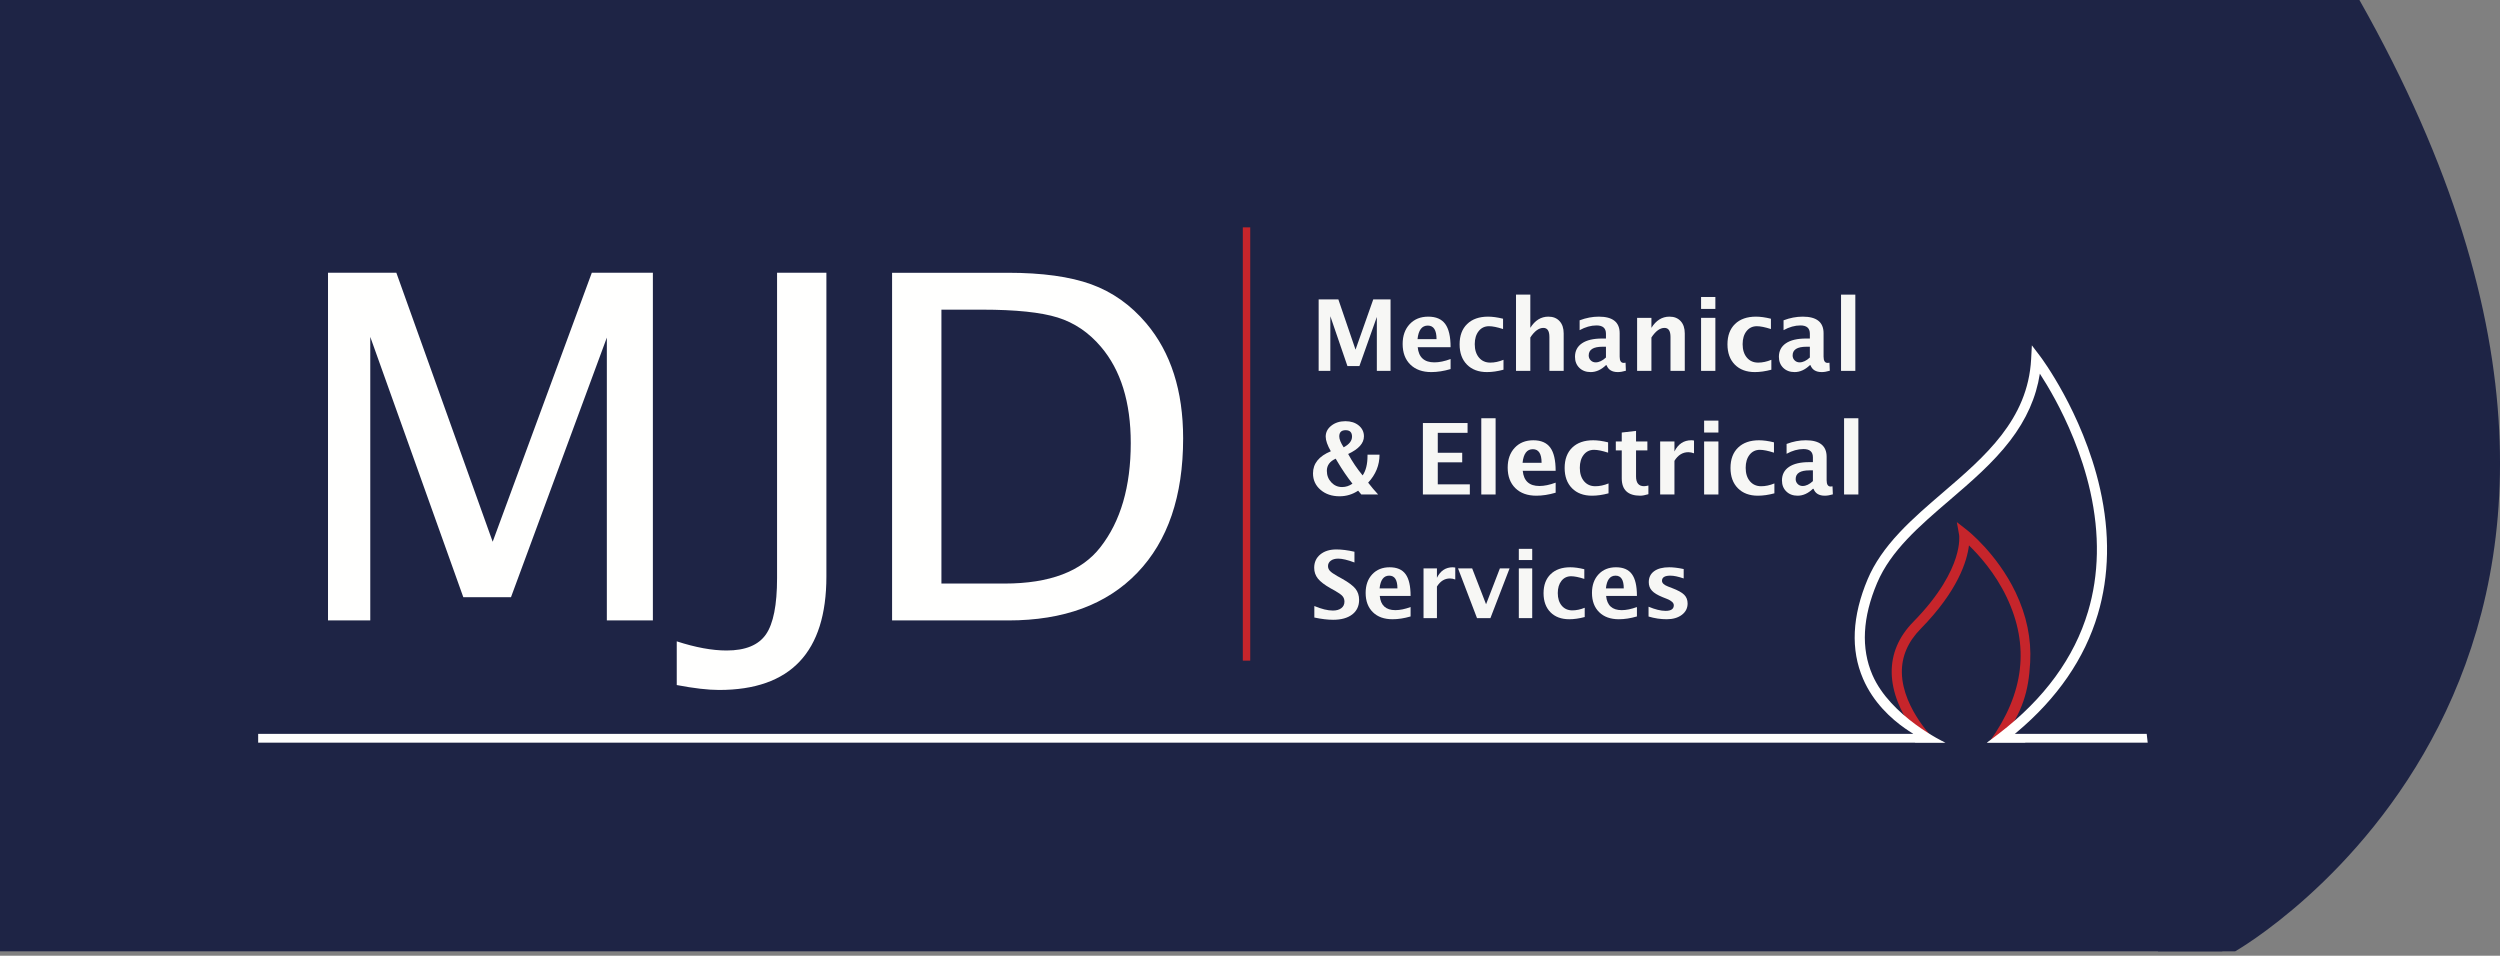 <?xml version="1.0" encoding="UTF-8"?>
<svg width="429px" height="164px" viewBox="0 0 429 164" version="1.1" xmlns="http://www.w3.org/2000/svg" xmlns:xlink="http://www.w3.org/1999/xlink">
    <rect x="0" y="0" width="429" height="164" fill="#808080" stroke="none"/>
    <!-- Generator: Sketch 58 (84663) - https://sketch.com -->
    <title>Group 3</title>
    <desc>Created with Sketch.</desc>
    <g id="Page-1" stroke="none" stroke-width="1" fill="none" fill-rule="evenodd">
        <g id="Group-3">
            <g id="Group-2">
                <g id="Group">
                    <polygon id="Fill-6" fill="#1E2445" points="0 163.245 381.347 163.245 381.347 0 0 0"></polygon>
                    <polygon id="Fill-7" fill="#FFFFFE" points="56.286 106.465 56.286 46.806 68.014 46.806 84.543 92.963 101.553 46.806 112.034 46.806 112.034 106.465 104.134 106.465 104.134 57.93 87.686 102.477 79.503 102.477 63.539 57.811 63.539 106.465"></polygon>
                    <path d="M116.13,117.554 L116.13,110.054 C119.355,111.103 122.205,111.626 124.68,111.626 C127.905,111.626 130.153,110.706 131.431,108.866 C132.707,107.026 133.344,103.806 133.344,99.21 L133.344,46.806 L141.809,46.806 L141.809,98.929 C141.809,111.909 135.67,118.397 123.388,118.397 C121.505,118.397 119.089,118.117 116.13,117.554" id="Fill-8" fill="#FFFFFE"></path>
                    <path d="M161.548,100.138 L172.39,100.138 C180.13,100.138 185.611,98.055 188.836,93.891 C192.302,89.457 194.038,83.504 194.038,76.032 C194.038,69.02 192.33,63.509 188.918,59.506 C186.846,57.059 184.374,55.387 181.501,54.487 C178.625,53.589 174.298,53.137 168.522,53.137 L161.548,53.137 L161.548,100.138 Z M153.081,106.466 L153.081,46.807 L172.914,46.807 C178.827,46.807 183.604,47.466 187.245,48.782 C190.887,50.1 194.036,52.33 196.696,55.476 C200.919,60.473 203.026,67.058 203.026,75.227 C203.026,85.144 200.404,92.831 195.166,98.285 C189.925,103.74 182.548,106.466 173.035,106.466 L153.081,106.466 Z" id="Fill-10" fill="#FFFFFE"></path>
                    <polygon id="Fill-12" fill="#C6252B" points="213.268 113.366 214.541 113.366 214.541 39.016 213.268 39.016"></polygon>
                    <polygon id="Fill-14" fill="#FFFFFE" points="333.572 127.336 333.858 127.442 44.301 127.442 44.301 125.929 329.726 125.929 332.275 126.974"></polygon>
                    <polygon id="Fill-18" fill="#F7F7F5" points="226.28 63.641 226.28 51.378 229.662 51.378 232.609 60.003 235.65 51.378 238.618 51.378 238.618 63.641 236.266 63.641 236.266 54.387 233.273 62.82 231.22 62.82 228.286 54.262 228.286 63.641"></polygon>
                    <path d="M243.247,58.197 L246.51,58.197 C246.51,56.644 246.012,55.869 245.012,55.869 C243.995,55.869 243.409,56.644 243.247,58.197 L243.247,58.197 Z M248.922,63.334 C247.756,63.676 246.652,63.849 245.609,63.849 C244.088,63.849 242.891,63.417 242.013,62.556 C241.133,61.694 240.694,60.517 240.694,59.026 C240.694,57.617 241.098,56.483 241.901,55.624 C242.704,54.766 243.767,54.336 245.085,54.336 C246.416,54.336 247.39,54.756 248.003,55.595 C248.617,56.436 248.922,57.763 248.922,59.581 L243.28,59.581 C243.444,61.315 244.399,62.182 246.137,62.182 C246.961,62.182 247.889,61.992 248.922,61.611 L248.922,63.334 Z" id="Fill-19" fill="#F7F7F5"></path>
                    <path d="M257.999,63.442 C256.982,63.713 256.04,63.849 255.172,63.849 C253.721,63.849 252.572,63.421 251.73,62.567 C250.888,61.715 250.468,60.553 250.468,59.085 C250.468,57.598 250.9,56.436 251.768,55.596 C252.635,54.756 253.833,54.336 255.364,54.336 C256.104,54.336 256.96,54.456 257.924,54.693 L257.924,56.464 C256.92,56.141 256.117,55.977 255.514,55.977 C254.779,55.977 254.186,56.258 253.742,56.821 C253.292,57.386 253.068,58.134 253.068,59.068 C253.068,60.024 253.311,60.788 253.794,61.362 C254.276,61.937 254.921,62.224 255.73,62.224 C256.464,62.224 257.221,62.064 257.999,61.742 L257.999,63.442 Z" id="Fill-20" fill="#F7F7F5"></path>
                    <path d="M260.147,63.641 L260.147,50.559 L262.603,50.559 L262.603,56.258 C263.404,54.976 264.435,54.336 265.702,54.336 C266.512,54.336 267.154,54.593 267.623,55.107 C268.094,55.62 268.327,56.323 268.327,57.21 L268.327,63.641 L265.877,63.641 L265.877,57.816 C265.877,56.783 265.533,56.267 264.846,56.267 C264.068,56.267 263.32,56.816 262.603,57.915 L262.603,63.641 L260.147,63.641 Z" id="Fill-21" fill="#F7F7F5"></path>
                    <path d="M275.582,61.347 L275.582,59.499 L275,59.499 C273.416,59.499 272.622,59.997 272.622,60.991 C272.622,61.327 272.738,61.61 272.966,61.838 C273.195,62.069 273.478,62.183 273.817,62.183 C274.389,62.183 274.979,61.905 275.582,61.347 L275.582,61.347 Z M275.582,62.664 C274.764,63.454 273.889,63.849 272.954,63.849 C272.159,63.849 271.514,63.606 271.015,63.12 C270.519,62.633 270.269,62.004 270.269,61.23 C270.269,60.225 270.671,59.45 271.476,58.905 C272.281,58.362 273.432,58.091 274.925,58.091 L275.582,58.091 L275.582,57.262 C275.582,56.318 275.043,55.844 273.966,55.844 C273.009,55.844 272.043,56.116 271.063,56.657 L271.063,54.966 C272.176,54.545 273.274,54.336 274.361,54.336 C276.743,54.336 277.935,55.284 277.935,57.179 L277.935,61.205 C277.935,61.919 278.161,62.275 278.62,62.275 C278.702,62.275 278.81,62.264 278.945,62.241 L279.002,63.617 C278.483,63.771 278.024,63.849 277.625,63.849 C276.623,63.849 275.976,63.454 275.688,62.664 L275.582,62.664 Z" id="Fill-22" fill="#F7F7F5"></path>
                    <path d="M280.928,63.641 L280.928,54.542 L283.383,54.542 L283.383,56.258 C284.184,54.976 285.215,54.336 286.483,54.336 C287.293,54.336 287.934,54.593 288.404,55.107 C288.875,55.62 289.107,56.323 289.107,57.21 L289.107,63.641 L286.657,63.641 L286.657,57.816 C286.657,56.783 286.313,56.267 285.627,56.267 C284.849,56.267 284.1,56.816 283.383,57.915 L283.383,63.641 L280.928,63.641 Z" id="Fill-23" fill="#F7F7F5"></path>
                    <path d="M291.905,63.641 L294.357,63.641 L294.357,54.542 L291.905,54.542 L291.905,63.641 Z M291.905,53.01 L294.357,53.01 L294.357,50.963 L291.905,50.963 L291.905,53.01 Z" id="Fill-24" fill="#F7F7F5"></path>
                    <path d="M303.965,63.442 C302.949,63.713 302.007,63.849 301.14,63.849 C299.688,63.849 298.538,63.421 297.695,62.567 C296.853,61.715 296.433,60.553 296.433,59.085 C296.433,57.598 296.867,56.436 297.733,55.596 C298.6,54.756 299.8,54.336 301.331,54.336 C302.07,54.336 302.924,54.456 303.89,54.693 L303.89,56.464 C302.885,56.141 302.082,55.977 301.481,55.977 C300.745,55.977 300.154,56.258 299.707,56.821 C299.259,57.386 299.036,58.134 299.036,59.068 C299.036,60.024 299.278,60.788 299.761,61.362 C300.243,61.937 300.888,62.224 301.695,62.224 C302.429,62.224 303.186,62.064 303.965,61.742 L303.965,63.442 Z" id="Fill-25" fill="#F7F7F5"></path>
                    <path d="M310.572,61.347 L310.572,59.499 L309.991,59.499 C308.406,59.499 307.614,59.997 307.614,60.991 C307.614,61.327 307.726,61.61 307.958,61.838 C308.189,62.069 308.472,62.183 308.807,62.183 C309.383,62.183 309.969,61.905 310.572,61.347 L310.572,61.347 Z M310.572,62.664 C309.754,63.454 308.879,63.849 307.946,63.849 C307.149,63.849 306.504,63.606 306.004,63.12 C305.508,62.633 305.259,62.004 305.259,61.23 C305.259,60.225 305.664,59.45 306.467,58.905 C307.269,58.362 308.419,58.091 309.917,58.091 L310.572,58.091 L310.572,57.262 C310.572,56.318 310.034,55.844 308.956,55.844 C308.001,55.844 307.033,56.116 306.057,56.657 L306.057,54.966 C307.165,54.545 308.265,54.336 309.355,54.336 C311.735,54.336 312.925,55.284 312.925,57.179 L312.925,61.205 C312.925,61.919 313.155,62.275 313.614,62.275 C313.696,62.275 313.804,62.264 313.935,62.241 L313.994,63.617 C313.476,63.771 313.016,63.849 312.619,63.849 C311.612,63.849 310.965,63.454 310.681,62.664 L310.572,62.664 Z" id="Fill-26" fill="#F7F7F5"></path>
                    <polygon id="Fill-27" fill="#F7F7F5" points="315.922 63.641 318.374 63.641 318.374 50.559 315.922 50.559"></polygon>
                    <path d="M230.573,76.76 C231.527,76.251 232.007,75.642 232.007,74.927 C232.007,74.188 231.639,73.82 230.911,73.82 C230.184,73.82 229.818,74.175 229.818,74.887 C229.818,75.367 230.07,75.992 230.573,76.76 L230.573,76.76 Z M229.206,78.707 C228.196,79.165 227.688,79.858 227.688,80.786 C227.688,81.565 227.942,82.225 228.445,82.767 C228.952,83.307 229.568,83.578 230.298,83.578 C230.938,83.578 231.531,83.384 232.08,82.998 C231.169,81.845 230.311,80.58 229.502,79.212 L229.206,78.707 Z M236.488,84.854 L233.603,84.854 L233.058,84.199 C232.091,84.84 231.028,85.162 229.867,85.162 C228.547,85.162 227.459,84.791 226.599,84.05 C225.74,83.311 225.311,82.371 225.311,81.234 C225.311,79.543 226.329,78.278 228.368,77.439 C227.783,76.411 227.49,75.572 227.49,74.921 C227.49,74.175 227.814,73.547 228.464,73.039 C229.112,72.531 229.918,72.277 230.878,72.277 C231.802,72.277 232.561,72.521 233.158,73.01 C233.753,73.498 234.052,74.123 234.052,74.879 C234.052,76.055 233.148,77.064 231.344,77.903 C232.044,79.199 232.871,80.426 233.827,81.582 C234.387,80.774 234.665,79.651 234.665,78.21 L234.665,78.019 L236.727,78.019 C236.727,79.825 236.076,81.427 234.775,82.824 C235.314,83.525 235.885,84.202 236.488,84.854 L236.488,84.854 Z" id="Fill-28" fill="#F7F7F5"></path>
                    <polygon id="Fill-29" fill="#F7F7F5" points="244.169 84.854 244.169 72.592 251.834 72.592 251.834 74.274 246.722 74.274 246.722 77.695 250.915 77.695 250.915 79.335 246.722 79.335 246.722 83.114 252.223 83.114 252.223 84.854"></polygon>
                    <polygon id="Fill-30" fill="#F7F7F5" points="254.19 84.854 256.646 84.854 256.646 71.772 254.19 71.772"></polygon>
                    <path d="M261.273,79.411 L264.536,79.411 C264.536,77.859 264.037,77.082 263.036,77.082 C262.02,77.082 261.433,77.859 261.273,79.411 L261.273,79.411 Z M266.949,84.547 C265.78,84.891 264.675,85.062 263.633,85.062 C262.115,85.062 260.915,84.63 260.037,83.769 C259.159,82.907 258.719,81.731 258.719,80.24 C258.719,78.83 259.121,77.697 259.925,76.839 C260.729,75.979 261.793,75.55 263.111,75.55 C264.44,75.55 265.416,75.97 266.027,76.809 C266.642,77.649 266.949,78.977 266.949,80.795 L261.304,80.795 C261.471,82.529 262.423,83.396 264.164,83.396 C264.987,83.396 265.916,83.206 266.949,82.824 L266.949,84.547 Z" id="Fill-31" fill="#F7F7F5"></path>
                    <path d="M276.024,84.656 C275.01,84.927 274.067,85.062 273.199,85.062 C271.748,85.062 270.599,84.635 269.757,83.781 C268.915,82.928 268.493,81.767 268.493,80.298 C268.493,78.811 268.928,77.649 269.793,76.809 C270.663,75.97 271.86,75.55 273.391,75.55 C274.129,75.55 274.984,75.669 275.951,75.906 L275.951,77.678 C274.944,77.354 274.142,77.19 273.541,77.19 C272.804,77.19 272.215,77.471 271.767,78.035 C271.319,78.6 271.097,79.348 271.097,80.282 C271.097,81.237 271.338,82.002 271.82,82.576 C272.305,83.15 272.95,83.438 273.755,83.438 C274.49,83.438 275.247,83.278 276.024,82.957 L276.024,84.656 Z" id="Fill-32" fill="#F7F7F5"></path>
                    <path d="M282.865,84.805 C282.279,84.976 281.819,85.062 281.48,85.062 C279.354,85.062 278.292,84.067 278.292,82.078 L278.292,77.289 L277.273,77.289 L277.273,75.757 L278.292,75.757 L278.292,74.223 L280.744,73.942 L280.744,75.757 L282.69,75.757 L282.69,77.289 L280.744,77.289 L280.744,81.755 C280.744,82.872 281.199,83.429 282.11,83.429 C282.32,83.429 282.572,83.39 282.865,83.314 L282.865,84.805 Z" id="Fill-33" fill="#F7F7F5"></path>
                    <path d="M284.883,84.854 L284.883,75.756 L287.335,75.756 L287.335,77.471 C287.971,76.19 288.939,75.549 290.237,75.549 C290.39,75.549 290.542,75.565 290.692,75.6 L290.692,77.786 C290.342,77.661 290.021,77.596 289.72,77.596 C288.744,77.596 287.948,78.09 287.335,79.079 L287.335,84.854 L284.883,84.854 Z" id="Fill-34" fill="#F7F7F5"></path>
                    <path d="M292.427,84.855 L294.879,84.855 L294.879,75.757 L292.427,75.757 L292.427,84.855 Z M292.427,74.223 L294.879,74.223 L294.879,72.177 L292.427,72.177 L292.427,74.223 Z" id="Fill-35" fill="#F7F7F5"></path>
                    <path d="M304.486,84.656 C303.471,84.927 302.529,85.062 301.661,85.062 C300.209,85.062 299.062,84.635 298.219,83.781 C297.377,82.928 296.954,81.767 296.954,80.298 C296.954,78.811 297.389,77.649 298.254,76.809 C299.124,75.97 300.322,75.55 301.853,75.55 C302.591,75.55 303.446,75.669 304.413,75.906 L304.413,77.678 C303.407,77.354 302.604,77.19 302.003,77.19 C301.266,77.19 300.677,77.471 300.228,78.035 C299.781,78.6 299.559,79.348 299.559,80.282 C299.559,81.237 299.8,82.002 300.282,82.576 C300.767,83.15 301.413,83.438 302.217,83.438 C302.951,83.438 303.709,83.278 304.486,82.957 L304.486,84.656 Z" id="Fill-36" fill="#F7F7F5"></path>
                    <path d="M311.095,82.56 L311.095,80.713 L310.515,80.713 C308.932,80.713 308.137,81.21 308.137,82.204 C308.137,82.54 308.254,82.823 308.482,83.052 C308.711,83.282 308.994,83.396 309.333,83.396 C309.904,83.396 310.493,83.119 311.095,82.56 L311.095,82.56 Z M311.095,83.878 C310.277,84.667 309.403,85.062 308.469,85.062 C307.675,85.062 307.029,84.818 306.532,84.333 C306.033,83.847 305.785,83.217 305.785,82.444 C305.785,81.438 306.188,80.664 306.991,80.12 C307.795,79.576 308.947,79.304 310.442,79.304 L311.095,79.304 L311.095,78.475 C311.095,77.531 310.556,77.058 309.479,77.058 C308.523,77.058 307.556,77.329 306.579,77.87 L306.579,76.18 C307.692,75.759 308.787,75.55 309.877,75.55 C312.258,75.55 313.45,76.497 313.45,78.393 L313.45,82.419 C313.45,83.132 313.678,83.488 314.136,83.488 C314.22,83.488 314.327,83.477 314.46,83.454 L314.518,84.831 C313.999,84.984 313.541,85.062 313.141,85.062 C312.139,85.062 311.492,84.667 311.202,83.878 L311.095,83.878 Z" id="Fill-37" fill="#F7F7F5"></path>
                    <polygon id="Fill-38" fill="#F7F7F5" points="316.444 84.854 318.896 84.854 318.896 71.772 316.444 71.772"></polygon>
                    <path d="M225.54,105.968 L225.54,103.993 C226.778,104.511 227.836,104.771 228.718,104.771 C229.336,104.771 229.818,104.633 230.174,104.359 C230.529,104.086 230.707,103.713 230.707,103.24 C230.707,102.868 230.594,102.552 230.374,102.297 C230.149,102.04 229.728,101.736 229.107,101.384 L228.335,100.957 C227.308,100.377 226.581,99.82 226.154,99.29 C225.731,98.759 225.515,98.14 225.515,97.429 C225.515,96.482 225.867,95.72 226.561,95.146 C227.258,94.572 228.179,94.284 229.323,94.284 C230.239,94.284 231.272,94.415 232.424,94.679 L232.424,96.522 C231.247,96.08 230.317,95.86 229.633,95.86 C229.107,95.86 228.683,95.978 228.364,96.214 C228.047,96.45 227.886,96.759 227.886,97.143 C227.886,97.457 227.999,97.735 228.221,97.974 C228.443,98.211 228.864,98.504 229.478,98.851 L230.301,99.308 C231.411,99.93 232.175,100.504 232.595,101.026 C233.013,101.55 233.223,102.186 233.223,102.937 C233.223,104.004 232.826,104.84 232.036,105.447 C231.243,106.053 230.149,106.355 228.758,106.355 C227.834,106.355 226.763,106.225 225.54,105.968" id="Fill-39" fill="#F7F7F5"></path>
                    <path d="M236.737,100.964 L239.798,100.964 C239.798,99.51 239.331,98.782 238.391,98.782 C237.439,98.782 236.889,99.51 236.737,100.964 L236.737,100.964 Z M242.058,105.782 C240.968,106.102 239.933,106.262 238.951,106.262 C237.529,106.262 236.402,105.859 235.581,105.051 C234.758,104.243 234.345,103.139 234.345,101.743 C234.345,100.421 234.722,99.358 235.475,98.552 C236.229,97.748 237.225,97.344 238.464,97.344 C239.71,97.344 240.622,97.737 241.197,98.526 C241.771,99.312 242.058,100.558 242.058,102.263 L236.768,102.263 C236.923,103.888 237.82,104.701 239.448,104.701 C240.222,104.701 241.091,104.523 242.058,104.166 L242.058,105.782 Z" id="Fill-40" fill="#F7F7F5"></path>
                    <path d="M244.278,106.069 L244.278,97.539 L246.578,97.539 L246.578,99.147 C247.173,97.946 248.08,97.344 249.297,97.344 C249.44,97.344 249.584,97.359 249.723,97.391 L249.723,99.443 C249.397,99.323 249.095,99.263 248.815,99.263 C247.899,99.263 247.153,99.727 246.578,100.654 L246.578,106.069 L244.278,106.069 Z" id="Fill-41" fill="#F7F7F5"></path>
                    <polygon id="Fill-42" fill="#F7F7F5" points="253.455 106.069 250.199 97.539 252.625 97.539 255.008 103.692 257.379 97.539 259.041 97.539 255.756 106.069"></polygon>
                    <path d="M260.63,106.069 L262.928,106.069 L262.928,97.539 L260.63,97.539 L260.63,106.069 Z M260.63,96.102 L262.928,96.102 L262.928,94.183 L260.63,94.183 L260.63,96.102 Z" id="Fill-43" fill="#F7F7F5"></path>
                    <path d="M271.937,105.882 C270.985,106.136 270.103,106.262 269.288,106.262 C267.927,106.262 266.849,105.862 266.059,105.063 C265.271,104.262 264.874,103.174 264.874,101.795 C264.874,100.403 265.282,99.312 266.095,98.526 C266.909,97.737 268.033,97.344 269.466,97.344 C270.16,97.344 270.959,97.456 271.868,97.679 L271.868,99.341 C270.924,99.035 270.171,98.884 269.607,98.884 C268.919,98.884 268.364,99.147 267.946,99.675 C267.523,100.204 267.315,100.904 267.315,101.78 C267.315,102.677 267.542,103.394 267.995,103.933 C268.447,104.471 269.052,104.739 269.809,104.739 C270.498,104.739 271.207,104.589 271.937,104.291 L271.937,105.882 Z" id="Fill-44" fill="#F7F7F5"></path>
                    <path d="M275.575,100.964 L278.637,100.964 C278.637,99.51 278.171,98.782 277.231,98.782 C276.279,98.782 275.726,99.51 275.575,100.964 L275.575,100.964 Z M280.897,105.782 C279.805,106.102 278.77,106.262 277.79,106.262 C276.367,106.262 275.242,105.859 274.421,105.051 C273.597,104.243 273.183,103.139 273.183,101.743 C273.183,100.421 273.561,99.358 274.315,98.552 C275.068,97.748 276.064,97.344 277.302,97.344 C278.55,97.344 279.46,97.737 280.036,98.526 C280.611,99.312 280.897,100.558 280.897,102.263 L275.609,102.263 C275.763,103.888 276.657,104.701 278.288,104.701 C279.061,104.701 279.93,104.523 280.897,104.166 L280.897,105.782 Z" id="Fill-45" fill="#F7F7F5"></path>
                    <path d="M282.89,105.796 L282.89,104.11 C284.03,104.587 285.003,104.825 285.812,104.825 C286.752,104.825 287.225,104.504 287.225,103.862 C287.225,103.448 286.836,103.086 286.06,102.775 L285.282,102.463 C284.437,102.122 283.834,101.754 283.473,101.36 C283.108,100.967 282.93,100.482 282.93,99.901 C282.93,99.093 283.236,98.464 283.853,98.016 C284.469,97.569 285.334,97.344 286.44,97.344 C287.135,97.344 287.959,97.444 288.92,97.647 L288.92,99.263 C287.997,98.942 287.231,98.782 286.626,98.782 C285.673,98.782 285.197,99.076 285.197,99.668 C285.197,100.054 285.55,100.384 286.253,100.654 L286.921,100.91 C287.922,101.289 288.619,101.671 289.006,102.06 C289.398,102.449 289.593,102.948 289.593,103.56 C289.593,104.361 289.262,105.014 288.598,105.513 C287.929,106.012 287.064,106.262 285.998,106.262 C284.973,106.262 283.936,106.107 282.89,105.796" id="Fill-46" fill="#F7F7F5"></path>
                    <path d="M370.308,-0 L404.879,-0 C469.62,114.489 383.558,163.245 383.558,163.245 L370.308,163.245" id="Fill-47" fill="#1E2445"></path>
                </g>
                <path d="M343.657,126.471 L341.402,127.265 C347.391,118.922 348.293,110.802 344.357,102.502 C342.365,98.31 339.539,95.2 337.874,93.593 C337.546,96.278 335.979,101.394 329.586,107.907 C327.397,110.133 326.309,112.665 326.36,115.438 C326.415,118.666 328,121.692 329.325,123.663 C330.788,125.838 332.046,127 332.278,127.26 L330.157,127.166 C330.091,127.104 329.471,126.998 327.903,124.67 C326.979,123.3 326.236,121.908 325.693,120.546 C325.008,118.81 324.645,117.105 324.617,115.473 C324.558,112.216 325.813,109.258 328.345,106.683 C332.962,101.982 334.85,98.124 335.617,95.722 C336.404,93.255 336.19,91.842 336.19,91.831 L335.794,89.595 L337.582,90.992 C337.637,91.036 338.902,92.033 340.561,93.849 C342.09,95.525 344.258,98.246 345.901,101.696 C347.761,105.606 348.601,109.628 348.378,113.658 C348.106,118.684 347.101,122.078 343.591,126.963 L343.657,126.471 Z" id="Fill-16" fill="#C6252B"></path>
                <path d="M360.381,83.921 C358.869,77.17 356.162,71.346 354.155,67.65 C351.98,63.642 350.185,61.254 350.108,61.156 L348.668,59.261 L348.542,61.638 C347.991,72.009 340.597,78.351 333.443,84.485 C330.892,86.675 328.247,88.942 325.995,91.341 C323.432,94.064 321.639,96.687 320.502,99.364 C317.814,105.726 317.542,111.487 319.703,116.487 C321.473,120.591 324.582,123.372 326.885,124.979 C327.333,125.295 327.766,125.577 328.179,125.832 L329.001,126.581 C329.172,126.703 327.253,126.081 327.405,126.221 C327.652,126.444 327.871,126.704 328.123,126.921 C328.304,127.08 328.495,127.234 328.667,127.407 L329.807,127.407 L331.699,127.407 L332.675,127.404 L333.751,127.404 C333.695,127.393 324.391,122.957 321.298,115.797 C319.337,111.25 319.609,105.947 322.11,100.043 C324.461,94.482 329.376,90.269 334.581,85.803 C338.235,82.671 342.012,79.432 344.933,75.621 C347.727,71.975 349.407,68.194 350.039,64.123 C350.738,65.2 351.659,66.701 352.652,68.531 C354.6,72.13 357.23,77.797 358.696,84.356 C360.327,91.68 360.198,98.606 358.307,104.945 C355.946,112.861 350.805,119.898 343.033,125.865 L340.996,127.407 L342.022,127.407 L343.274,127.407 L343.552,127.404 L347.545,127.407 C347.495,126.833 344.834,127.322 344.821,126.748 L346.042,125.686 C353.039,119.823 357.727,113.015 359.987,105.408 C361.956,98.777 362.091,91.547 360.381,83.921" id="Fill-17" fill="#FFFFFE"></path>
            </g>
            <polygon id="Fill-15" fill="#FFFFFE" points="368.544 127.442 340.939 127.442 341.094 127.332 343.938 126.748 343.615 125.929 368.374 125.929"></polygon>
        </g>
    </g>
</svg>